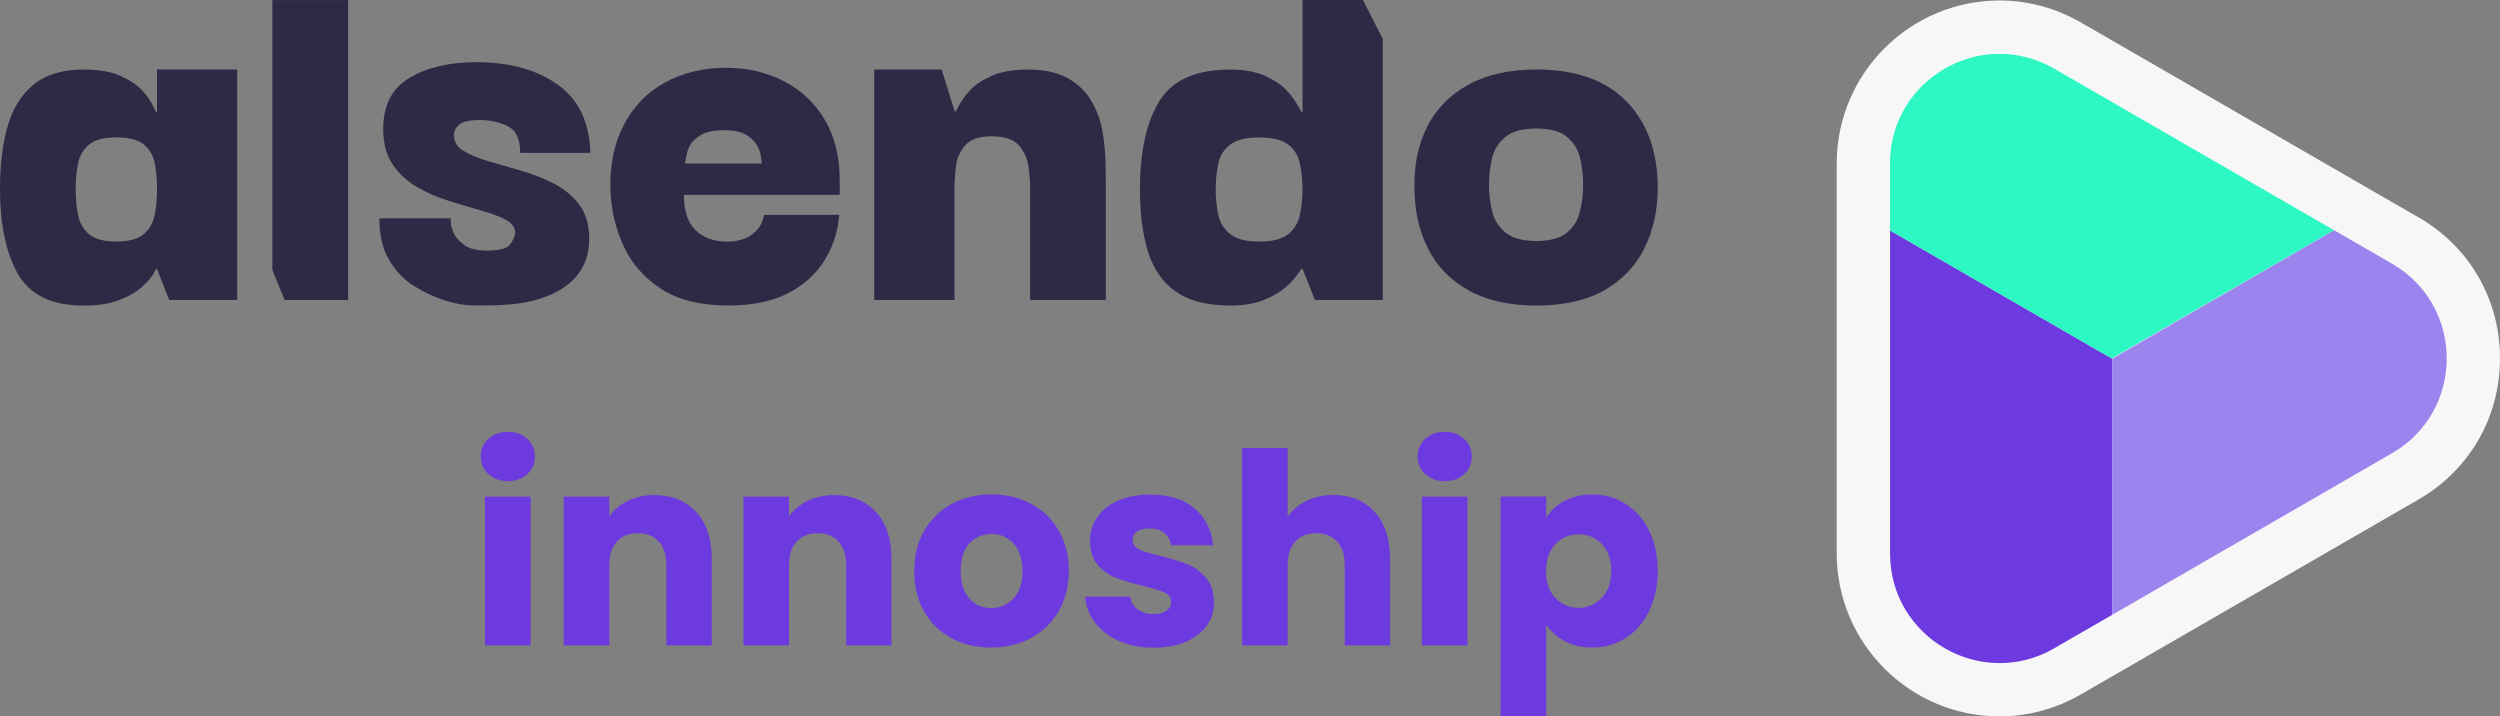 <svg height="120.48" viewBox="0 0 420.44 120.48" width="420.44" xmlns="http://www.w3.org/2000/svg"><rect x="0" y="0" width="420.44" height="120.48" fill="#808080" stroke="none"/><g transform="translate(-60.18 -60.12)"><g><path d="m466.93 96.69-56.79-32.79c-4.19-2.42-8.91-3.7-13.66-3.7-15.12 0-27.41 12.3-27.41 27.41v65.58c0 15.12 12.3 27.41 27.41 27.41 4.75 0 9.48-1.28 13.66-3.7l56.79-32.79c8.57-4.95 13.69-13.82 13.69-23.72s-5.12-18.77-13.69-23.72z" fill="#f7f7f7"/><path d="m405.66 169.14 9.74-5.62v-43.07l-37.36-21.57v54.32c0 14.17 15.34 23.03 27.62 15.95z" fill="#6d3adf"/><path d="m462.45 104.46-9.75-5.63-37.3 21.62v43.07l47.05-27.17c12.28-7.09 12.28-24.81 0-31.89z" fill="#9c84ef"/><path d="m452.69 98.83-47.04-27.16c-12.28-7.09-27.62 1.77-27.62 15.95v11.26l37.28 21.53 37.37-21.58z" fill="#2df7c2"/></g><g fill="#6d3adf"><path d="m142.31 139.85c-.85-.79-1.28-1.77-1.28-2.94s.43-2.19 1.28-2.98 1.95-1.19 3.3-1.19 2.4.4 3.25 1.19 1.28 1.79 1.28 2.98-.43 2.15-1.28 2.94-1.94 1.19-3.25 1.19-2.44-.4-3.3-1.19zm7.11 3.79v25.03h-7.67v-25.03z"/><path d="m177.26 146.22c1.75 1.9 2.62 4.51 2.62 7.83v14.62h-7.63v-13.59c0-1.68-.43-2.98-1.3-3.9-.87-.93-2.04-1.39-3.5-1.39s-2.63.46-3.5 1.39-1.3 2.23-1.3 3.9v13.59h-7.67v-25.03h7.67v3.32c.78-1.11 1.82-1.98 3.14-2.62s2.8-.96 4.44-.96c2.93 0 5.27.95 7.02 2.85z"/><path d="m207.49 146.22c1.75 1.9 2.62 4.51 2.62 7.83v14.62h-7.63v-13.59c0-1.68-.43-2.98-1.3-3.9-.87-.93-2.04-1.39-3.5-1.39s-2.63.46-3.5 1.39-1.3 2.23-1.3 3.9v13.59h-7.67v-25.03h7.67v3.32c.78-1.11 1.82-1.98 3.14-2.62s2.8-.96 4.44-.96c2.93 0 5.27.95 7.02 2.85z"/><path d="m220.23 167.46c-1.96-1.05-3.5-2.54-4.62-4.49-1.12-1.94-1.68-4.22-1.68-6.82s.57-4.84 1.7-6.8c1.14-1.96 2.69-3.46 4.66-4.51s4.19-1.57 6.64-1.57 4.67.52 6.64 1.57 3.53 2.55 4.66 4.51c1.14 1.96 1.7 4.23 1.7 6.8s-.58 4.84-1.73 6.8-2.72 3.46-4.71 4.51-4.21 1.57-6.66 1.57-4.66-.52-6.62-1.57zm10.36-6.68c1.03-1.08 1.55-2.62 1.55-4.62s-.5-3.54-1.5-4.62-2.24-1.62-3.7-1.62-2.74.53-3.72 1.59c-.99 1.06-1.48 2.61-1.48 4.64s.49 3.54 1.46 4.62 2.19 1.61 3.66 1.61 2.71-.54 3.75-1.61z"/><path d="m248.38 167.91c-1.7-.75-3.05-1.77-4.04-3.07s-1.54-2.76-1.66-4.37h7.58c.09.87.49 1.57 1.21 2.11s1.6.81 2.65.81c.96 0 1.7-.19 2.22-.56s.79-.86.79-1.46c0-.72-.37-1.25-1.12-1.59s-1.96-.72-3.63-1.14c-1.79-.42-3.29-.86-4.49-1.32s-2.23-1.19-3.1-2.2-1.3-2.36-1.3-4.06c0-1.44.4-2.74 1.19-3.93.79-1.18 1.96-2.12 3.5-2.8 1.54-.69 3.37-1.03 5.49-1.03 3.14 0 5.61.78 7.43 2.33 1.81 1.55 2.85 3.62 3.12 6.19h-7.09c-.12-.87-.5-1.55-1.14-2.07-.64-.51-1.49-.76-2.53-.76-.9 0-1.59.17-2.06.52-.48.34-.72.81-.72 1.41 0 .72.38 1.26 1.14 1.62s1.95.72 3.57 1.08c1.85.48 3.37.95 4.53 1.41 1.17.46 2.19 1.21 3.07 2.24s1.34 2.42 1.37 4.15c0 1.47-.41 2.77-1.23 3.92s-2 2.06-3.54 2.72-3.33.99-5.36.99c-2.18 0-4.13-.37-5.83-1.12z"/><path d="m291.36 146.22c1.73 1.9 2.6 4.51 2.6 7.83v14.62h-7.63v-13.59c0-1.68-.43-2.98-1.3-3.9-.87-.93-2.04-1.39-3.5-1.39s-2.63.46-3.5 1.39-1.3 2.23-1.3 3.9v13.59h-7.67v-33.2h7.67v11.53c.78-1.11 1.84-1.99 3.19-2.65 1.34-.66 2.86-.99 4.53-.99 2.87 0 5.17.95 6.91 2.85z"/><path d="m299.87 139.85c-.85-.79-1.28-1.77-1.28-2.94s.43-2.19 1.28-2.98 1.95-1.19 3.3-1.19 2.4.4 3.25 1.19 1.28 1.79 1.28 2.98-.43 2.15-1.28 2.94-1.94 1.19-3.25 1.19-2.44-.4-3.3-1.19zm7.11 3.79v25.03h-7.67v-25.03z"/><path d="m323.31 144.36c1.32-.72 2.86-1.08 4.62-1.08 2.06 0 3.93.52 5.61 1.57s3 2.54 3.97 4.49c.97 1.94 1.46 4.2 1.46 6.77s-.49 4.84-1.46 6.8-2.29 3.47-3.97 4.53-3.54 1.59-5.61 1.59c-1.74 0-3.27-.36-4.6-1.08s-2.37-1.64-3.12-2.78v15.43h-7.67v-36.97h7.67v3.54c.75-1.17 1.78-2.11 3.1-2.83zm6.26 7.25c-1.06-1.09-2.37-1.64-3.92-1.64s-2.82.55-3.88 1.66-1.59 2.62-1.59 4.53.53 3.43 1.59 4.53c1.06 1.11 2.36 1.66 3.88 1.66s2.83-.56 3.9-1.68c1.08-1.12 1.61-2.64 1.61-4.55s-.53-3.42-1.59-4.51z"/></g><g fill="#2f2946"><path d="m86.59 71.81v7.11h-.2c-.62-1.43-1.37-2.62-2.25-3.55-.88-.94-2.11-1.76-3.69-2.48-1.6-.72-3.67-1.07-6.23-1.07-3.49 0-6.27.82-8.34 2.48-2.05 1.66-3.53 3.98-4.39 6.97-.88 3.01-1.31 6.52-1.31 10.58 0 6.05 1.02 10.85 3.03 14.37 2.03 3.53 5.7 5.29 11.01 5.29 2.44 0 4.45-.31 6.03-.94 1.6-.62 2.85-1.33 3.75-2.15.9-.8 1.54-1.52 1.91-2.15.39-.62.55-.94.47-.94h.2l2.05 5.23h11.44v-38.75h-13.49zm-.37 24.34c-.25 1.37-.86 2.48-1.84 3.32-.96.84-2.5 1.27-4.63 1.27s-3.67-.43-4.65-1.27c-.96-.84-1.56-1.93-1.82-3.28s-.37-2.75-.37-4.26.12-2.91.37-4.22.86-2.38 1.82-3.22c.98-.84 2.52-1.27 4.65-1.27s3.67.41 4.63 1.21c.98.82 1.58 1.89 1.84 3.24.25 1.35.37 2.75.37 4.26s-.12 2.85-.37 4.22z"/><path d="m105.98 60.12v45.41l2.07 5.04h10.68v-50.44h-12.75z"/><path d="m153.42 91.04c-1.72-.9-3.55-1.62-5.52-2.19s-3.81-1.09-5.52-1.6c-1.72-.49-3.12-1.07-4.22-1.74-1.09-.64-1.64-1.54-1.64-2.66 0-.62.29-1.21.86-1.74.55-.53 1.74-.8 3.55-.8 1.68 0 3.22.35 4.63 1.03s2.11 2.19 2.11 4.49h11.79c-.12-5.11-1.95-8.94-5.47-11.46-3.53-2.54-8.1-3.79-13.72-3.79-4.49 0-8.22.86-11.19 2.62-2.97 1.74-4.45 4.61-4.45 8.61 0 2.44.53 4.43 1.6 5.99 1.05 1.56 2.44 2.83 4.12 3.79 1.68.98 3.47 1.76 5.39 2.34 1.89.59 3.69 1.13 5.37 1.6 1.7.47 3.06.98 4.12 1.54 1.07.57 1.6 1.31 1.6 2.24 0 .37-.25.96-.74 1.76-.51.8-1.82 1.19-3.94 1.19-1.68 0-2.95-.29-3.79-.86-.84-.59-1.44-1.21-1.78-1.91-.35-.68-.53-1.31-.57-1.85-.04-.53-.04-.8-.04-.8h-11.99c0 2.83.55 5.17 1.64 7.01 1.09 1.85 2.48 3.3 4.16 4.35 1.68 1.07 3.42 1.87 5.19 2.44 1.78.57 3.38.84 4.78.84h2.75c5.25 0 9.35-.96 12.32-2.89s4.45-4.72 4.45-8.34c0-2.3-.55-4.2-1.64-5.66s-2.5-2.65-4.22-3.57z"/><path d="m201.4 90.43c0-3.92-.82-7.3-2.48-10.11-1.64-2.81-3.92-4.98-6.83-6.5-2.89-1.52-6.19-2.3-9.88-2.3s-7.28.84-10.25 2.5c-2.97 1.64-5.25 4.02-6.87 7.11-1.62 3.08-2.38 6.75-2.25 11.01.12 3.24.84 6.34 2.19 9.31s3.46 5.37 6.32 7.24c2.87 1.87 6.64 2.81 11.32 2.81 4 0 7.34-.68 10.01-2.05 2.69-1.37 4.74-3.24 6.19-5.58 1.43-2.32 2.24-4.88 2.44-7.61h-12.65c-.18 1.31-.82 2.38-1.91 3.22s-2.54 1.27-4.35 1.27c-2.13 0-3.87-.62-5.19-1.87-1.35-1.25-2.01-3.24-2.01-5.99h26.2v-2.44zm-26.02-2.81c.14-1.11.37-2.05.7-2.81.35-.74 1-1.39 1.91-1.95.94-.57 2.26-.84 3.94-.84s2.97.27 3.85.84c.86.57 1.48 1.21 1.85 1.95.39.76.61 1.7.66 2.81h-12.92z"/><path d="m246.12 87.68c-.04-1.72-.2-3.49-.51-5.35-.31-1.84-.92-3.55-1.84-5.13-.9-1.6-2.21-2.89-3.92-3.88s-3.98-1.5-6.79-1.5c-2.5 0-4.55.35-6.13 1.07-1.6.72-2.83 1.54-3.69 2.48-.88.94-1.66 2.13-2.34 3.55l-.2-.18-2.15-6.93h-11.34v38.75h13.49v-18.62c0-1.37.1-2.71.27-4.02.2-1.31.72-2.46 1.6-3.42.88-.98 2.34-1.46 4.39-1.46s3.63.49 4.51 1.46c.86.96 1.41 2.11 1.64 3.42.21 1.31.31 2.65.31 4.02v18.62h12.73v-18.53c0-1.19 0-2.64-.04-4.35z"/><path d="m289.38 60.12h-10.15v18.8h-.2c-.74-1.43-1.54-2.62-2.42-3.55s-2.09-1.76-3.65-2.48-3.53-1.07-5.9-1.07c-5.76 0-9.72 1.76-11.89 5.29-2.19 3.53-3.28 8.51-3.28 14.93 0 3.98.45 7.46 1.35 10.39.92 2.93 2.46 5.19 4.69 6.73 2.21 1.56 5.25 2.34 9.14 2.34 2.25 0 4.12-.31 5.66-.94 1.52-.62 2.75-1.33 3.69-2.15.94-.8 1.82-1.84 2.62-3.08h.2l2.07 5.23h11.42v-43.9l-3.34-6.54zm-10.58 36.08c-.27 1.35-.92 2.44-1.95 3.28s-2.67 1.27-4.92 1.27-3.81-.43-4.86-1.27c-1.07-.84-1.74-1.93-2.01-3.28-.29-1.35-.43-2.75-.43-4.26s.14-2.91.43-4.26c.27-1.35.94-2.42 2.01-3.24 1.05-.8 2.67-1.21 4.86-1.21s3.88.41 4.92 1.21c1.03.82 1.68 1.89 1.95 3.24.29 1.35.43 2.75.43 4.26s-.14 2.91-.43 4.26z"/><path d="m333.77 77.24c-3.46-3.61-8.53-5.43-15.21-5.43-4.55 0-8.37.86-11.48 2.58-3.08 1.72-5.37 4.06-6.87 7.01-1.5 2.97-2.23 6.38-2.15 10.27 0 3.81.74 7.2 2.25 10.19 1.48 3.01 3.77 5.37 6.83 7.07 3.05 1.72 6.87 2.58 11.42 2.58s8.51-.88 11.52-2.62c2.99-1.74 5.23-4.12 6.7-7.11 1.46-3.01 2.19-6.38 2.19-10.11 0-5.99-1.72-10.8-5.19-14.43zm-7.87 18.39c-.33 1.48-1.07 2.67-2.19 3.61-1.13.94-2.85 1.41-5.15 1.41s-4.04-.47-5.19-1.41-1.91-2.13-2.25-3.61c-.35-1.46-.53-2.95-.53-4.43 0-1.56.18-3.06.53-4.51.33-1.43 1.09-2.62 2.25-3.55 1.15-.94 2.89-1.41 5.19-1.41s4.02.47 5.15 1.41c1.11.94 1.85 2.13 2.19 3.55.35 1.44.53 2.95.53 4.51s-.18 2.97-.53 4.43z"/></g></g><path d="m-60.18-60.12h540.83v240.81h-540.83z" fill="none"/></svg>